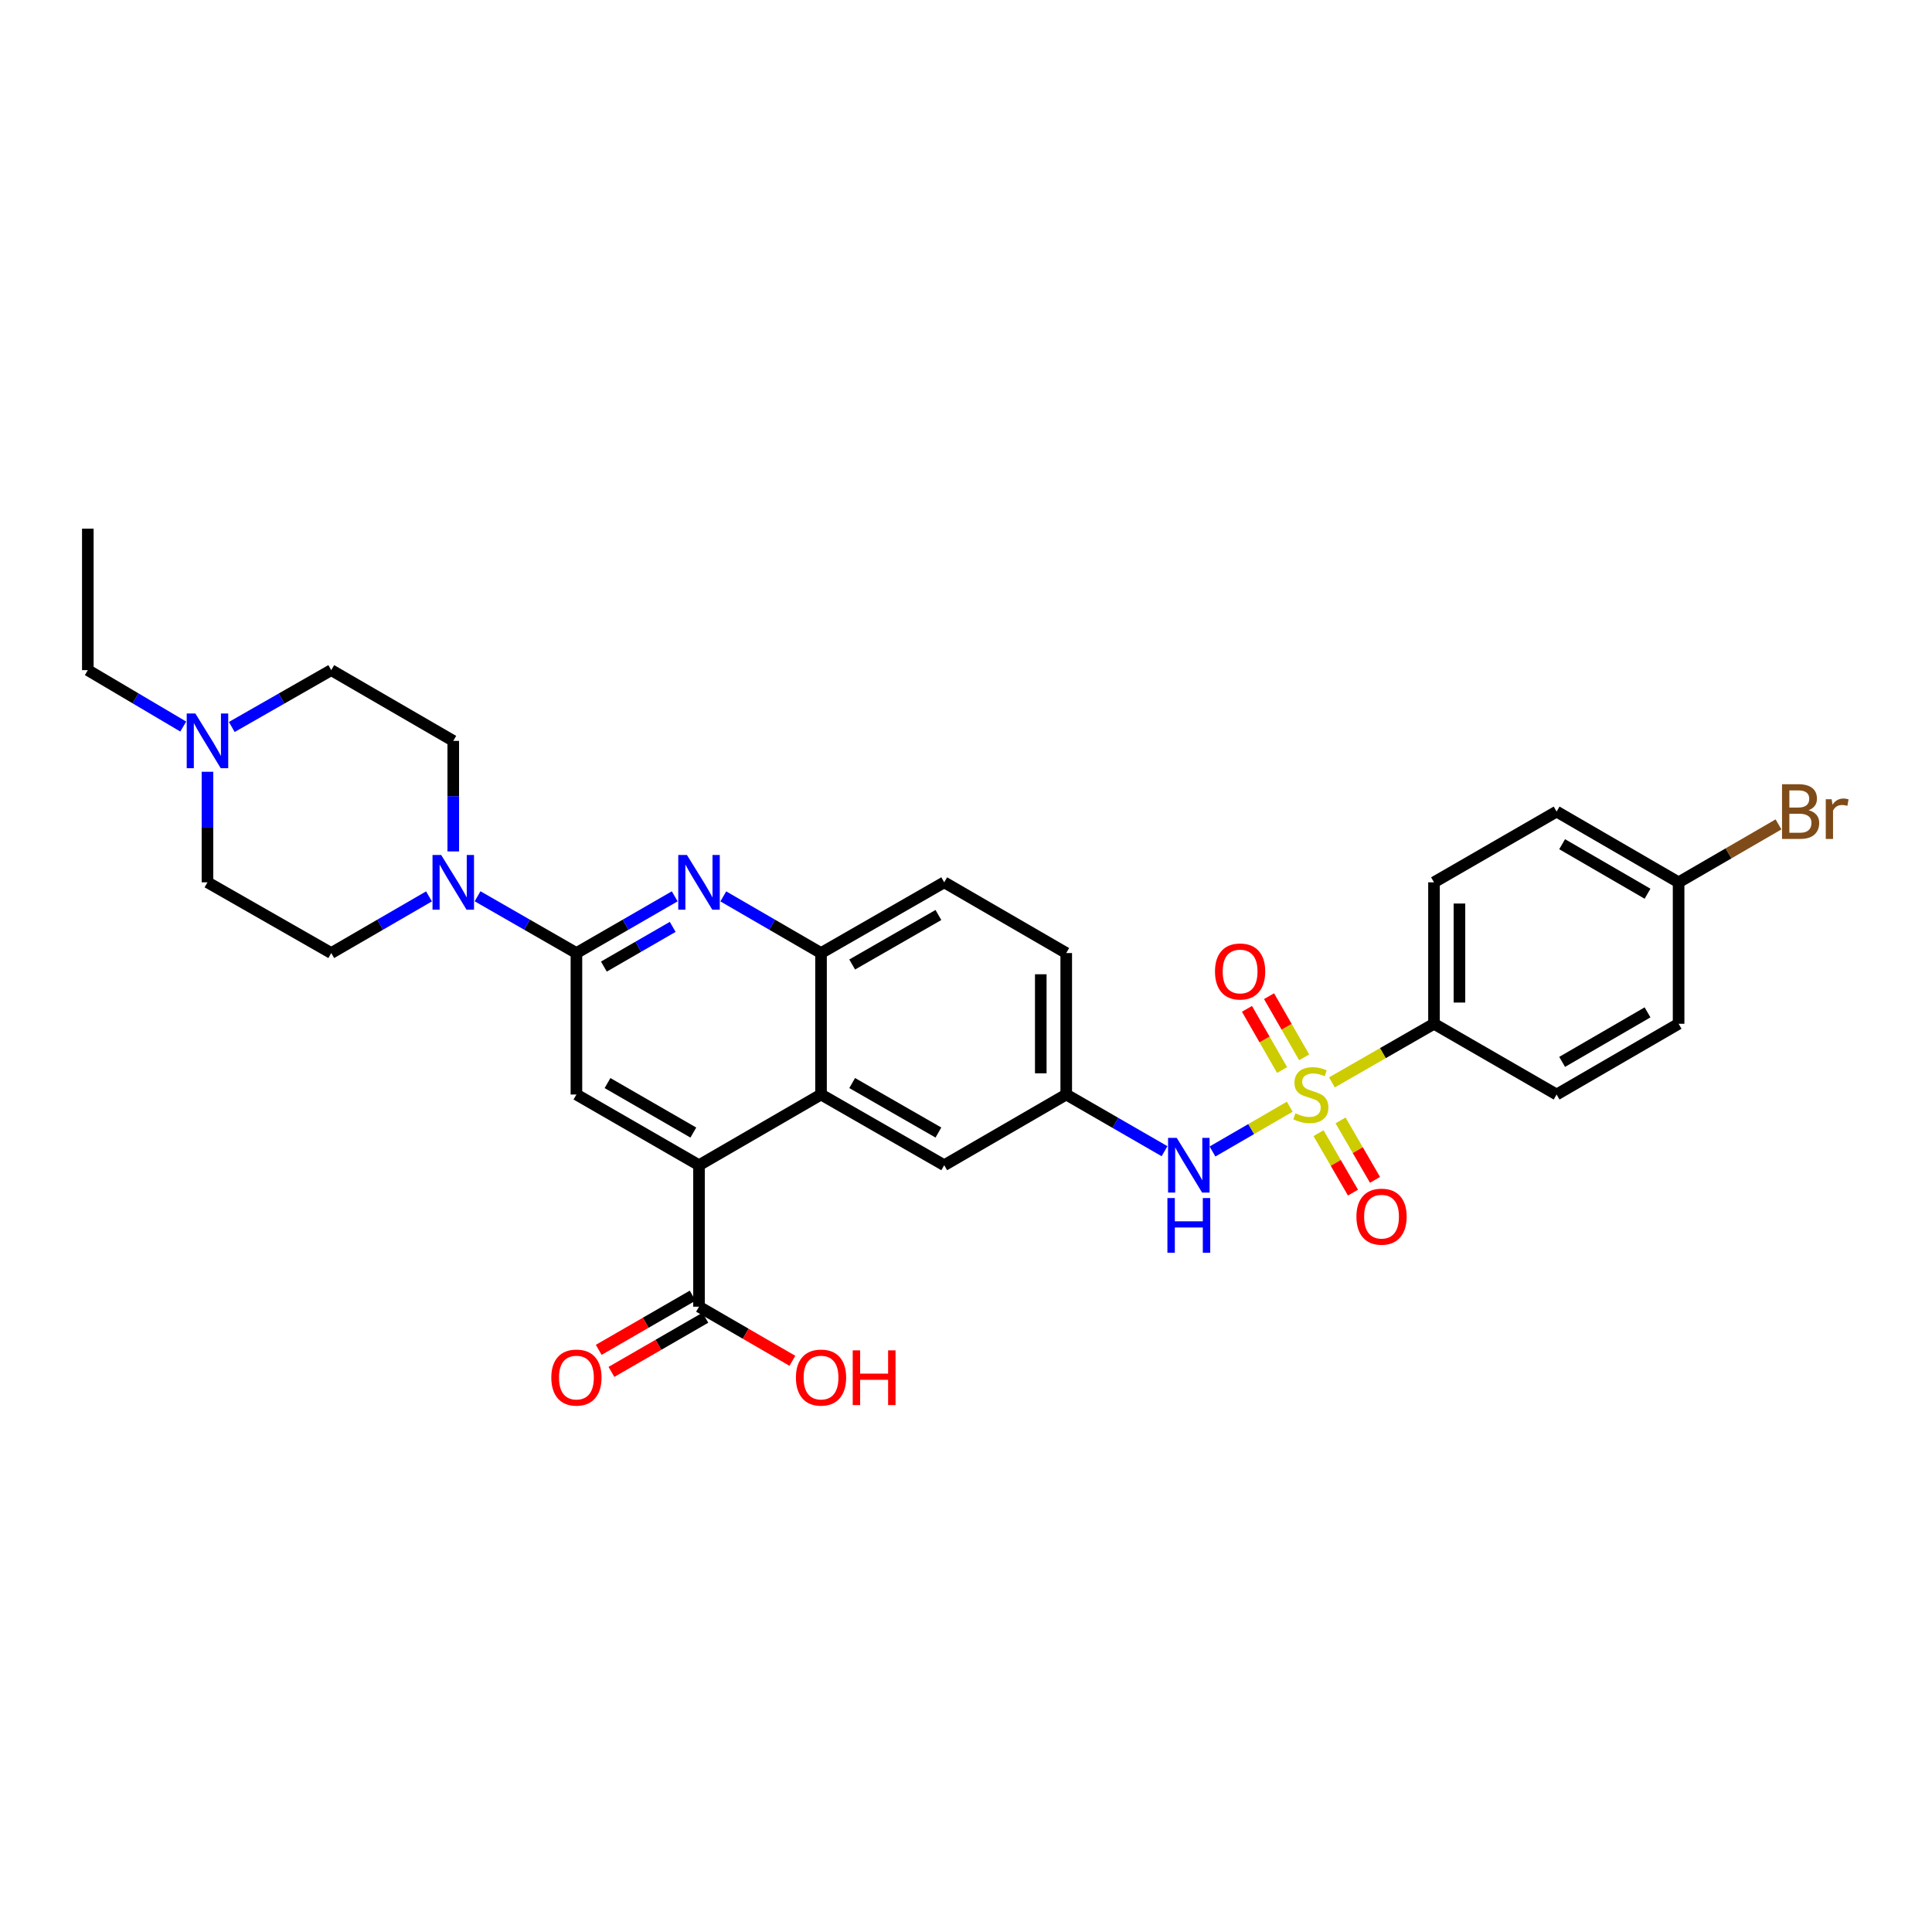 <?xml version='1.0' encoding='iso-8859-1'?>
<svg version='1.1' baseProfile='full'
              xmlns='http://www.w3.org/2000/svg'
                      xmlns:rdkit='http://www.rdkit.org/xml'
                      xmlns:xlink='http://www.w3.org/1999/xlink'
                  xml:space='preserve'
width='1000px' height='1000px' viewBox='0 0 1000 1000'>
<!-- END OF HEADER -->
<rect style='opacity:1.0;fill:#FFFFFF;stroke:none' width='1000' height='1000' x='0' y='0'> </rect>
<path class='bond-6' d='M 667.582,572.838 L 647.582,584.427' style='fill:none;fill-rule:evenodd;stroke:#CCCC00;stroke-width:6px;stroke-linecap:butt;stroke-linejoin:miter;stroke-opacity:1' />
<path class='bond-6' d='M 647.582,584.427 L 627.583,596.016' style='fill:none;fill-rule:evenodd;stroke:#0000FF;stroke-width:6px;stroke-linecap:butt;stroke-linejoin:miter;stroke-opacity:1' />
<path class='bond-9' d='M 689.405,560.248 L 715.819,545.076' style='fill:none;fill-rule:evenodd;stroke:#CCCC00;stroke-width:6px;stroke-linecap:butt;stroke-linejoin:miter;stroke-opacity:1' />
<path class='bond-9' d='M 715.819,545.076 L 742.234,529.904' style='fill:none;fill-rule:evenodd;stroke:#000000;stroke-width:6px;stroke-linecap:butt;stroke-linejoin:miter;stroke-opacity:1' />
<path class='bond-10' d='M 682.469,586.527 L 691.387,601.913' style='fill:none;fill-rule:evenodd;stroke:#CCCC00;stroke-width:6px;stroke-linecap:butt;stroke-linejoin:miter;stroke-opacity:1' />
<path class='bond-10' d='M 691.387,601.913 L 700.305,617.3' style='fill:none;fill-rule:evenodd;stroke:#FF0000;stroke-width:6px;stroke-linecap:butt;stroke-linejoin:miter;stroke-opacity:1' />
<path class='bond-10' d='M 693.867,579.921 L 702.785,595.308' style='fill:none;fill-rule:evenodd;stroke:#CCCC00;stroke-width:6px;stroke-linecap:butt;stroke-linejoin:miter;stroke-opacity:1' />
<path class='bond-10' d='M 702.785,595.308 L 711.703,610.694' style='fill:none;fill-rule:evenodd;stroke:#FF0000;stroke-width:6px;stroke-linecap:butt;stroke-linejoin:miter;stroke-opacity:1' />
<path class='bond-11' d='M 675.037,547.282 L 665.946,531.449' style='fill:none;fill-rule:evenodd;stroke:#CCCC00;stroke-width:6px;stroke-linecap:butt;stroke-linejoin:miter;stroke-opacity:1' />
<path class='bond-11' d='M 665.946,531.449 L 656.856,515.616' style='fill:none;fill-rule:evenodd;stroke:#FF0000;stroke-width:6px;stroke-linecap:butt;stroke-linejoin:miter;stroke-opacity:1' />
<path class='bond-11' d='M 663.612,553.841 L 654.522,538.009' style='fill:none;fill-rule:evenodd;stroke:#CCCC00;stroke-width:6px;stroke-linecap:butt;stroke-linejoin:miter;stroke-opacity:1' />
<path class='bond-11' d='M 654.522,538.009 L 645.431,522.176' style='fill:none;fill-rule:evenodd;stroke:#FF0000;stroke-width:6px;stroke-linecap:butt;stroke-linejoin:miter;stroke-opacity:1' />
<path class='bond-0' d='M 298.356,493.295 L 323.797,478.617' style='fill:none;fill-rule:evenodd;stroke:#000000;stroke-width:6px;stroke-linecap:butt;stroke-linejoin:miter;stroke-opacity:1' />
<path class='bond-0' d='M 323.797,478.617 L 349.238,463.939' style='fill:none;fill-rule:evenodd;stroke:#0000FF;stroke-width:6px;stroke-linecap:butt;stroke-linejoin:miter;stroke-opacity:1' />
<path class='bond-0' d='M 312.571,500.303 L 330.38,490.028' style='fill:none;fill-rule:evenodd;stroke:#000000;stroke-width:6px;stroke-linecap:butt;stroke-linejoin:miter;stroke-opacity:1' />
<path class='bond-0' d='M 330.38,490.028 L 348.189,479.753' style='fill:none;fill-rule:evenodd;stroke:#0000FF;stroke-width:6px;stroke-linecap:butt;stroke-linejoin:miter;stroke-opacity:1' />
<path class='bond-4' d='M 298.356,493.295 L 272.771,478.602' style='fill:none;fill-rule:evenodd;stroke:#000000;stroke-width:6px;stroke-linecap:butt;stroke-linejoin:miter;stroke-opacity:1' />
<path class='bond-4' d='M 272.771,478.602 L 247.187,463.909' style='fill:none;fill-rule:evenodd;stroke:#0000FF;stroke-width:6px;stroke-linecap:butt;stroke-linejoin:miter;stroke-opacity:1' />
<path class='bond-33' d='M 298.356,493.295 L 298.356,566.52' style='fill:none;fill-rule:evenodd;stroke:#000000;stroke-width:6px;stroke-linecap:butt;stroke-linejoin:miter;stroke-opacity:1' />
<path class='bond-1' d='M 374.375,463.97 L 399.669,478.632' style='fill:none;fill-rule:evenodd;stroke:#0000FF;stroke-width:6px;stroke-linecap:butt;stroke-linejoin:miter;stroke-opacity:1' />
<path class='bond-1' d='M 399.669,478.632 L 424.964,493.295' style='fill:none;fill-rule:evenodd;stroke:#000000;stroke-width:6px;stroke-linecap:butt;stroke-linejoin:miter;stroke-opacity:1' />
<path class='bond-2' d='M 361.81,603.114 L 424.964,566.52' style='fill:none;fill-rule:evenodd;stroke:#000000;stroke-width:6px;stroke-linecap:butt;stroke-linejoin:miter;stroke-opacity:1' />
<path class='bond-5' d='M 361.81,603.114 L 298.356,566.52' style='fill:none;fill-rule:evenodd;stroke:#000000;stroke-width:6px;stroke-linecap:butt;stroke-linejoin:miter;stroke-opacity:1' />
<path class='bond-5' d='M 358.873,586.212 L 314.455,560.597' style='fill:none;fill-rule:evenodd;stroke:#000000;stroke-width:6px;stroke-linecap:butt;stroke-linejoin:miter;stroke-opacity:1' />
<path class='bond-8' d='M 361.81,603.114 L 361.81,676.338' style='fill:none;fill-rule:evenodd;stroke:#000000;stroke-width:6px;stroke-linecap:butt;stroke-linejoin:miter;stroke-opacity:1' />
<path class='bond-3' d='M 424.964,566.52 L 488.725,603.114' style='fill:none;fill-rule:evenodd;stroke:#000000;stroke-width:6px;stroke-linecap:butt;stroke-linejoin:miter;stroke-opacity:1' />
<path class='bond-3' d='M 441.085,560.583 L 485.718,586.199' style='fill:none;fill-rule:evenodd;stroke:#000000;stroke-width:6px;stroke-linecap:butt;stroke-linejoin:miter;stroke-opacity:1' />
<path class='bond-32' d='M 424.964,566.52 L 424.964,493.295' style='fill:none;fill-rule:evenodd;stroke:#000000;stroke-width:6px;stroke-linecap:butt;stroke-linejoin:miter;stroke-opacity:1' />
<path class='bond-15' d='M 222.044,463.97 L 196.749,478.632' style='fill:none;fill-rule:evenodd;stroke:#0000FF;stroke-width:6px;stroke-linecap:butt;stroke-linejoin:miter;stroke-opacity:1' />
<path class='bond-15' d='M 196.749,478.632 L 171.455,493.295' style='fill:none;fill-rule:evenodd;stroke:#000000;stroke-width:6px;stroke-linecap:butt;stroke-linejoin:miter;stroke-opacity:1' />
<path class='bond-16' d='M 234.609,440.696 L 234.609,412.086' style='fill:none;fill-rule:evenodd;stroke:#0000FF;stroke-width:6px;stroke-linecap:butt;stroke-linejoin:miter;stroke-opacity:1' />
<path class='bond-16' d='M 234.609,412.086 L 234.609,383.476' style='fill:none;fill-rule:evenodd;stroke:#000000;stroke-width:6px;stroke-linecap:butt;stroke-linejoin:miter;stroke-opacity:1' />
<path class='bond-14' d='M 602.762,595.864 L 577.32,581.192' style='fill:none;fill-rule:evenodd;stroke:#0000FF;stroke-width:6px;stroke-linecap:butt;stroke-linejoin:miter;stroke-opacity:1' />
<path class='bond-14' d='M 577.32,581.192 L 551.879,566.52' style='fill:none;fill-rule:evenodd;stroke:#000000;stroke-width:6px;stroke-linecap:butt;stroke-linejoin:miter;stroke-opacity:1' />
<path class='bond-7' d='M 424.964,493.295 L 488.725,456.686' style='fill:none;fill-rule:evenodd;stroke:#000000;stroke-width:6px;stroke-linecap:butt;stroke-linejoin:miter;stroke-opacity:1' />
<path class='bond-7' d='M 441.087,499.228 L 485.72,473.602' style='fill:none;fill-rule:evenodd;stroke:#000000;stroke-width:6px;stroke-linecap:butt;stroke-linejoin:miter;stroke-opacity:1' />
<path class='bond-17' d='M 358.518,670.633 L 334.207,684.659' style='fill:none;fill-rule:evenodd;stroke:#000000;stroke-width:6px;stroke-linecap:butt;stroke-linejoin:miter;stroke-opacity:1' />
<path class='bond-17' d='M 334.207,684.659 L 309.895,698.685' style='fill:none;fill-rule:evenodd;stroke:#FF0000;stroke-width:6px;stroke-linecap:butt;stroke-linejoin:miter;stroke-opacity:1' />
<path class='bond-17' d='M 365.101,682.044 L 340.79,696.07' style='fill:none;fill-rule:evenodd;stroke:#000000;stroke-width:6px;stroke-linecap:butt;stroke-linejoin:miter;stroke-opacity:1' />
<path class='bond-17' d='M 340.79,696.07 L 316.479,710.096' style='fill:none;fill-rule:evenodd;stroke:#FF0000;stroke-width:6px;stroke-linecap:butt;stroke-linejoin:miter;stroke-opacity:1' />
<path class='bond-23' d='M 361.81,676.338 L 385.974,690.346' style='fill:none;fill-rule:evenodd;stroke:#000000;stroke-width:6px;stroke-linecap:butt;stroke-linejoin:miter;stroke-opacity:1' />
<path class='bond-23' d='M 385.974,690.346 L 410.139,704.353' style='fill:none;fill-rule:evenodd;stroke:#FF0000;stroke-width:6px;stroke-linecap:butt;stroke-linejoin:miter;stroke-opacity:1' />
<path class='bond-19' d='M 742.234,529.904 L 742.234,456.686' style='fill:none;fill-rule:evenodd;stroke:#000000;stroke-width:6px;stroke-linecap:butt;stroke-linejoin:miter;stroke-opacity:1' />
<path class='bond-19' d='M 755.407,518.921 L 755.407,467.669' style='fill:none;fill-rule:evenodd;stroke:#000000;stroke-width:6px;stroke-linecap:butt;stroke-linejoin:miter;stroke-opacity:1' />
<path class='bond-20' d='M 742.234,529.904 L 805.695,566.52' style='fill:none;fill-rule:evenodd;stroke:#000000;stroke-width:6px;stroke-linecap:butt;stroke-linejoin:miter;stroke-opacity:1' />
<path class='bond-12' d='M 119.971,376.284 L 145.713,361.572' style='fill:none;fill-rule:evenodd;stroke:#0000FF;stroke-width:6px;stroke-linecap:butt;stroke-linejoin:miter;stroke-opacity:1' />
<path class='bond-12' d='M 145.713,361.572 L 171.455,346.86' style='fill:none;fill-rule:evenodd;stroke:#000000;stroke-width:6px;stroke-linecap:butt;stroke-linejoin:miter;stroke-opacity:1' />
<path class='bond-29' d='M 94.848,376.063 L 70.151,361.462' style='fill:none;fill-rule:evenodd;stroke:#0000FF;stroke-width:6px;stroke-linecap:butt;stroke-linejoin:miter;stroke-opacity:1' />
<path class='bond-29' d='M 70.151,361.462 L 45.455,346.86' style='fill:none;fill-rule:evenodd;stroke:#000000;stroke-width:6px;stroke-linecap:butt;stroke-linejoin:miter;stroke-opacity:1' />
<path class='bond-34' d='M 107.386,399.467 L 107.386,428.076' style='fill:none;fill-rule:evenodd;stroke:#0000FF;stroke-width:6px;stroke-linecap:butt;stroke-linejoin:miter;stroke-opacity:1' />
<path class='bond-34' d='M 107.386,428.076 L 107.386,456.686' style='fill:none;fill-rule:evenodd;stroke:#000000;stroke-width:6px;stroke-linecap:butt;stroke-linejoin:miter;stroke-opacity:1' />
<path class='bond-13' d='M 488.725,603.114 L 551.879,566.52' style='fill:none;fill-rule:evenodd;stroke:#000000;stroke-width:6px;stroke-linecap:butt;stroke-linejoin:miter;stroke-opacity:1' />
<path class='bond-24' d='M 551.879,566.52 L 551.879,493.295' style='fill:none;fill-rule:evenodd;stroke:#000000;stroke-width:6px;stroke-linecap:butt;stroke-linejoin:miter;stroke-opacity:1' />
<path class='bond-24' d='M 538.705,555.536 L 538.705,504.279' style='fill:none;fill-rule:evenodd;stroke:#000000;stroke-width:6px;stroke-linecap:butt;stroke-linejoin:miter;stroke-opacity:1' />
<path class='bond-21' d='M 171.455,493.295 L 107.386,456.686' style='fill:none;fill-rule:evenodd;stroke:#000000;stroke-width:6px;stroke-linecap:butt;stroke-linejoin:miter;stroke-opacity:1' />
<path class='bond-22' d='M 234.609,383.476 L 171.455,346.86' style='fill:none;fill-rule:evenodd;stroke:#000000;stroke-width:6px;stroke-linecap:butt;stroke-linejoin:miter;stroke-opacity:1' />
<path class='bond-18' d='M 488.725,456.686 L 551.879,493.295' style='fill:none;fill-rule:evenodd;stroke:#000000;stroke-width:6px;stroke-linecap:butt;stroke-linejoin:miter;stroke-opacity:1' />
<path class='bond-27' d='M 742.234,456.686 L 805.695,420.07' style='fill:none;fill-rule:evenodd;stroke:#000000;stroke-width:6px;stroke-linecap:butt;stroke-linejoin:miter;stroke-opacity:1' />
<path class='bond-26' d='M 805.695,566.52 L 868.841,529.904' style='fill:none;fill-rule:evenodd;stroke:#000000;stroke-width:6px;stroke-linecap:butt;stroke-linejoin:miter;stroke-opacity:1' />
<path class='bond-26' d='M 808.559,549.631 L 852.761,523.999' style='fill:none;fill-rule:evenodd;stroke:#000000;stroke-width:6px;stroke-linecap:butt;stroke-linejoin:miter;stroke-opacity:1' />
<path class='bond-25' d='M 868.841,456.686 L 868.841,529.904' style='fill:none;fill-rule:evenodd;stroke:#000000;stroke-width:6px;stroke-linecap:butt;stroke-linejoin:miter;stroke-opacity:1' />
<path class='bond-28' d='M 868.841,456.686 L 894.696,441.696' style='fill:none;fill-rule:evenodd;stroke:#000000;stroke-width:6px;stroke-linecap:butt;stroke-linejoin:miter;stroke-opacity:1' />
<path class='bond-28' d='M 894.696,441.696 L 920.55,426.706' style='fill:none;fill-rule:evenodd;stroke:#7F4C19;stroke-width:6px;stroke-linecap:butt;stroke-linejoin:miter;stroke-opacity:1' />
<path class='bond-31' d='M 868.841,456.686 L 805.695,420.07' style='fill:none;fill-rule:evenodd;stroke:#000000;stroke-width:6px;stroke-linecap:butt;stroke-linejoin:miter;stroke-opacity:1' />
<path class='bond-31' d='M 852.761,462.59 L 808.559,436.959' style='fill:none;fill-rule:evenodd;stroke:#000000;stroke-width:6px;stroke-linecap:butt;stroke-linejoin:miter;stroke-opacity:1' />
<path class='bond-30' d='M 45.455,346.86 L 45.455,273.643' style='fill:none;fill-rule:evenodd;stroke:#000000;stroke-width:6px;stroke-linecap:butt;stroke-linejoin:miter;stroke-opacity:1' />
<path  class='atom-0' d='M 670.487 576.24
Q 670.807 576.36, 672.127 576.92
Q 673.447 577.48, 674.887 577.84
Q 676.367 578.16, 677.807 578.16
Q 680.487 578.16, 682.047 576.88
Q 683.607 575.56, 683.607 573.28
Q 683.607 571.72, 682.807 570.76
Q 682.047 569.8, 680.847 569.28
Q 679.647 568.76, 677.647 568.16
Q 675.127 567.4, 673.607 566.68
Q 672.127 565.96, 671.047 564.44
Q 670.007 562.92, 670.007 560.36
Q 670.007 556.8, 672.407 554.6
Q 674.847 552.4, 679.647 552.4
Q 682.927 552.4, 686.647 553.96
L 685.727 557.04
Q 682.327 555.64, 679.767 555.64
Q 677.007 555.64, 675.487 556.8
Q 673.967 557.92, 674.007 559.88
Q 674.007 561.4, 674.767 562.32
Q 675.567 563.24, 676.687 563.76
Q 677.847 564.28, 679.767 564.88
Q 682.327 565.68, 683.847 566.48
Q 685.367 567.28, 686.447 568.92
Q 687.567 570.52, 687.567 573.28
Q 687.567 577.2, 684.927 579.32
Q 682.327 581.4, 677.967 581.4
Q 675.447 581.4, 673.527 580.84
Q 671.647 580.32, 669.407 579.4
L 670.487 576.24
' fill='#CCCC00'/>
<path  class='atom-2' d='M 355.55 442.526
L 364.83 457.526
Q 365.75 459.006, 367.23 461.686
Q 368.71 464.366, 368.79 464.526
L 368.79 442.526
L 372.55 442.526
L 372.55 470.846
L 368.67 470.846
L 358.71 454.446
Q 357.55 452.526, 356.31 450.326
Q 355.11 448.126, 354.75 447.446
L 354.75 470.846
L 351.07 470.846
L 351.07 442.526
L 355.55 442.526
' fill='#0000FF'/>
<path  class='atom-5' d='M 228.349 442.526
L 237.629 457.526
Q 238.549 459.006, 240.029 461.686
Q 241.509 464.366, 241.589 464.526
L 241.589 442.526
L 245.349 442.526
L 245.349 470.846
L 241.469 470.846
L 231.509 454.446
Q 230.349 452.526, 229.109 450.326
Q 227.909 448.126, 227.549 447.446
L 227.549 470.846
L 223.869 470.846
L 223.869 442.526
L 228.349 442.526
' fill='#0000FF'/>
<path  class='atom-7' d='M 609.073 588.954
L 618.353 603.954
Q 619.273 605.434, 620.753 608.114
Q 622.233 610.794, 622.313 610.954
L 622.313 588.954
L 626.073 588.954
L 626.073 617.274
L 622.193 617.274
L 612.233 600.874
Q 611.073 598.954, 609.833 596.754
Q 608.633 594.554, 608.273 593.874
L 608.273 617.274
L 604.593 617.274
L 604.593 588.954
L 609.073 588.954
' fill='#0000FF'/>
<path  class='atom-7' d='M 604.253 620.106
L 608.093 620.106
L 608.093 632.146
L 622.573 632.146
L 622.573 620.106
L 626.413 620.106
L 626.413 648.426
L 622.573 648.426
L 622.573 635.346
L 608.093 635.346
L 608.093 648.426
L 604.253 648.426
L 604.253 620.106
' fill='#0000FF'/>
<path  class='atom-11' d='M 702.081 629.739
Q 702.081 622.939, 705.441 619.139
Q 708.801 615.339, 715.081 615.339
Q 721.361 615.339, 724.721 619.139
Q 728.081 622.939, 728.081 629.739
Q 728.081 636.619, 724.681 640.539
Q 721.281 644.419, 715.081 644.419
Q 708.841 644.419, 705.441 640.539
Q 702.081 636.659, 702.081 629.739
M 715.081 641.219
Q 719.401 641.219, 721.721 638.339
Q 724.081 635.419, 724.081 629.739
Q 724.081 624.179, 721.721 621.379
Q 719.401 618.539, 715.081 618.539
Q 710.761 618.539, 708.401 621.339
Q 706.081 624.139, 706.081 629.739
Q 706.081 635.459, 708.401 638.339
Q 710.761 641.219, 715.081 641.219
' fill='#FF0000'/>
<path  class='atom-12' d='M 628.878 502.838
Q 628.878 496.038, 632.238 492.238
Q 635.598 488.438, 641.878 488.438
Q 648.158 488.438, 651.518 492.238
Q 654.878 496.038, 654.878 502.838
Q 654.878 509.718, 651.478 513.638
Q 648.078 517.518, 641.878 517.518
Q 635.638 517.518, 632.238 513.638
Q 628.878 509.758, 628.878 502.838
M 641.878 514.318
Q 646.198 514.318, 648.518 511.438
Q 650.878 508.518, 650.878 502.838
Q 650.878 497.278, 648.518 494.478
Q 646.198 491.638, 641.878 491.638
Q 637.558 491.638, 635.198 494.438
Q 632.878 497.238, 632.878 502.838
Q 632.878 508.558, 635.198 511.438
Q 637.558 514.318, 641.878 514.318
' fill='#FF0000'/>
<path  class='atom-13' d='M 101.126 369.316
L 110.406 384.316
Q 111.326 385.796, 112.806 388.476
Q 114.286 391.156, 114.366 391.316
L 114.366 369.316
L 118.126 369.316
L 118.126 397.636
L 114.246 397.636
L 104.286 381.236
Q 103.126 379.316, 101.886 377.116
Q 100.686 374.916, 100.326 374.236
L 100.326 397.636
L 96.646 397.636
L 96.646 369.316
L 101.126 369.316
' fill='#0000FF'/>
<path  class='atom-18' d='M 285.356 713.027
Q 285.356 706.227, 288.716 702.427
Q 292.076 698.627, 298.356 698.627
Q 304.636 698.627, 307.996 702.427
Q 311.356 706.227, 311.356 713.027
Q 311.356 719.907, 307.956 723.827
Q 304.556 727.707, 298.356 727.707
Q 292.116 727.707, 288.716 723.827
Q 285.356 719.947, 285.356 713.027
M 298.356 724.507
Q 302.676 724.507, 304.996 721.627
Q 307.356 718.707, 307.356 713.027
Q 307.356 707.467, 304.996 704.667
Q 302.676 701.827, 298.356 701.827
Q 294.036 701.827, 291.676 704.627
Q 289.356 707.427, 289.356 713.027
Q 289.356 718.747, 291.676 721.627
Q 294.036 724.507, 298.356 724.507
' fill='#FF0000'/>
<path  class='atom-24' d='M 411.964 713.027
Q 411.964 706.227, 415.324 702.427
Q 418.684 698.627, 424.964 698.627
Q 431.244 698.627, 434.604 702.427
Q 437.964 706.227, 437.964 713.027
Q 437.964 719.907, 434.564 723.827
Q 431.164 727.707, 424.964 727.707
Q 418.724 727.707, 415.324 723.827
Q 411.964 719.947, 411.964 713.027
M 424.964 724.507
Q 429.284 724.507, 431.604 721.627
Q 433.964 718.707, 433.964 713.027
Q 433.964 707.467, 431.604 704.667
Q 429.284 701.827, 424.964 701.827
Q 420.644 701.827, 418.284 704.627
Q 415.964 707.427, 415.964 713.027
Q 415.964 718.747, 418.284 721.627
Q 420.644 724.507, 424.964 724.507
' fill='#FF0000'/>
<path  class='atom-24' d='M 441.364 698.947
L 445.204 698.947
L 445.204 710.987
L 459.684 710.987
L 459.684 698.947
L 463.524 698.947
L 463.524 727.267
L 459.684 727.267
L 459.684 714.187
L 445.204 714.187
L 445.204 727.267
L 441.364 727.267
L 441.364 698.947
' fill='#FF0000'/>
<path  class='atom-29' d='M 936.135 419.35
Q 938.855 420.11, 940.215 421.79
Q 941.615 423.43, 941.615 425.87
Q 941.615 429.79, 939.095 432.03
Q 936.615 434.23, 931.895 434.23
L 922.375 434.23
L 922.375 405.91
L 930.735 405.91
Q 935.575 405.91, 938.015 407.87
Q 940.455 409.83, 940.455 413.43
Q 940.455 417.71, 936.135 419.35
M 926.175 409.11
L 926.175 417.99
L 930.735 417.99
Q 933.535 417.99, 934.975 416.87
Q 936.455 415.71, 936.455 413.43
Q 936.455 409.11, 930.735 409.11
L 926.175 409.11
M 931.895 431.03
Q 934.655 431.03, 936.135 429.71
Q 937.615 428.39, 937.615 425.87
Q 937.615 423.55, 935.975 422.39
Q 934.375 421.19, 931.295 421.19
L 926.175 421.19
L 926.175 431.03
L 931.895 431.03
' fill='#7F4C19'/>
<path  class='atom-29' d='M 948.055 413.67
L 948.495 416.51
Q 950.655 413.31, 954.175 413.31
Q 955.295 413.31, 956.815 413.71
L 956.215 417.07
Q 954.495 416.67, 953.535 416.67
Q 951.855 416.67, 950.735 417.35
Q 949.655 417.99, 948.775 419.55
L 948.775 434.23
L 945.015 434.23
L 945.015 413.67
L 948.055 413.67
' fill='#7F4C19'/>
</svg>
